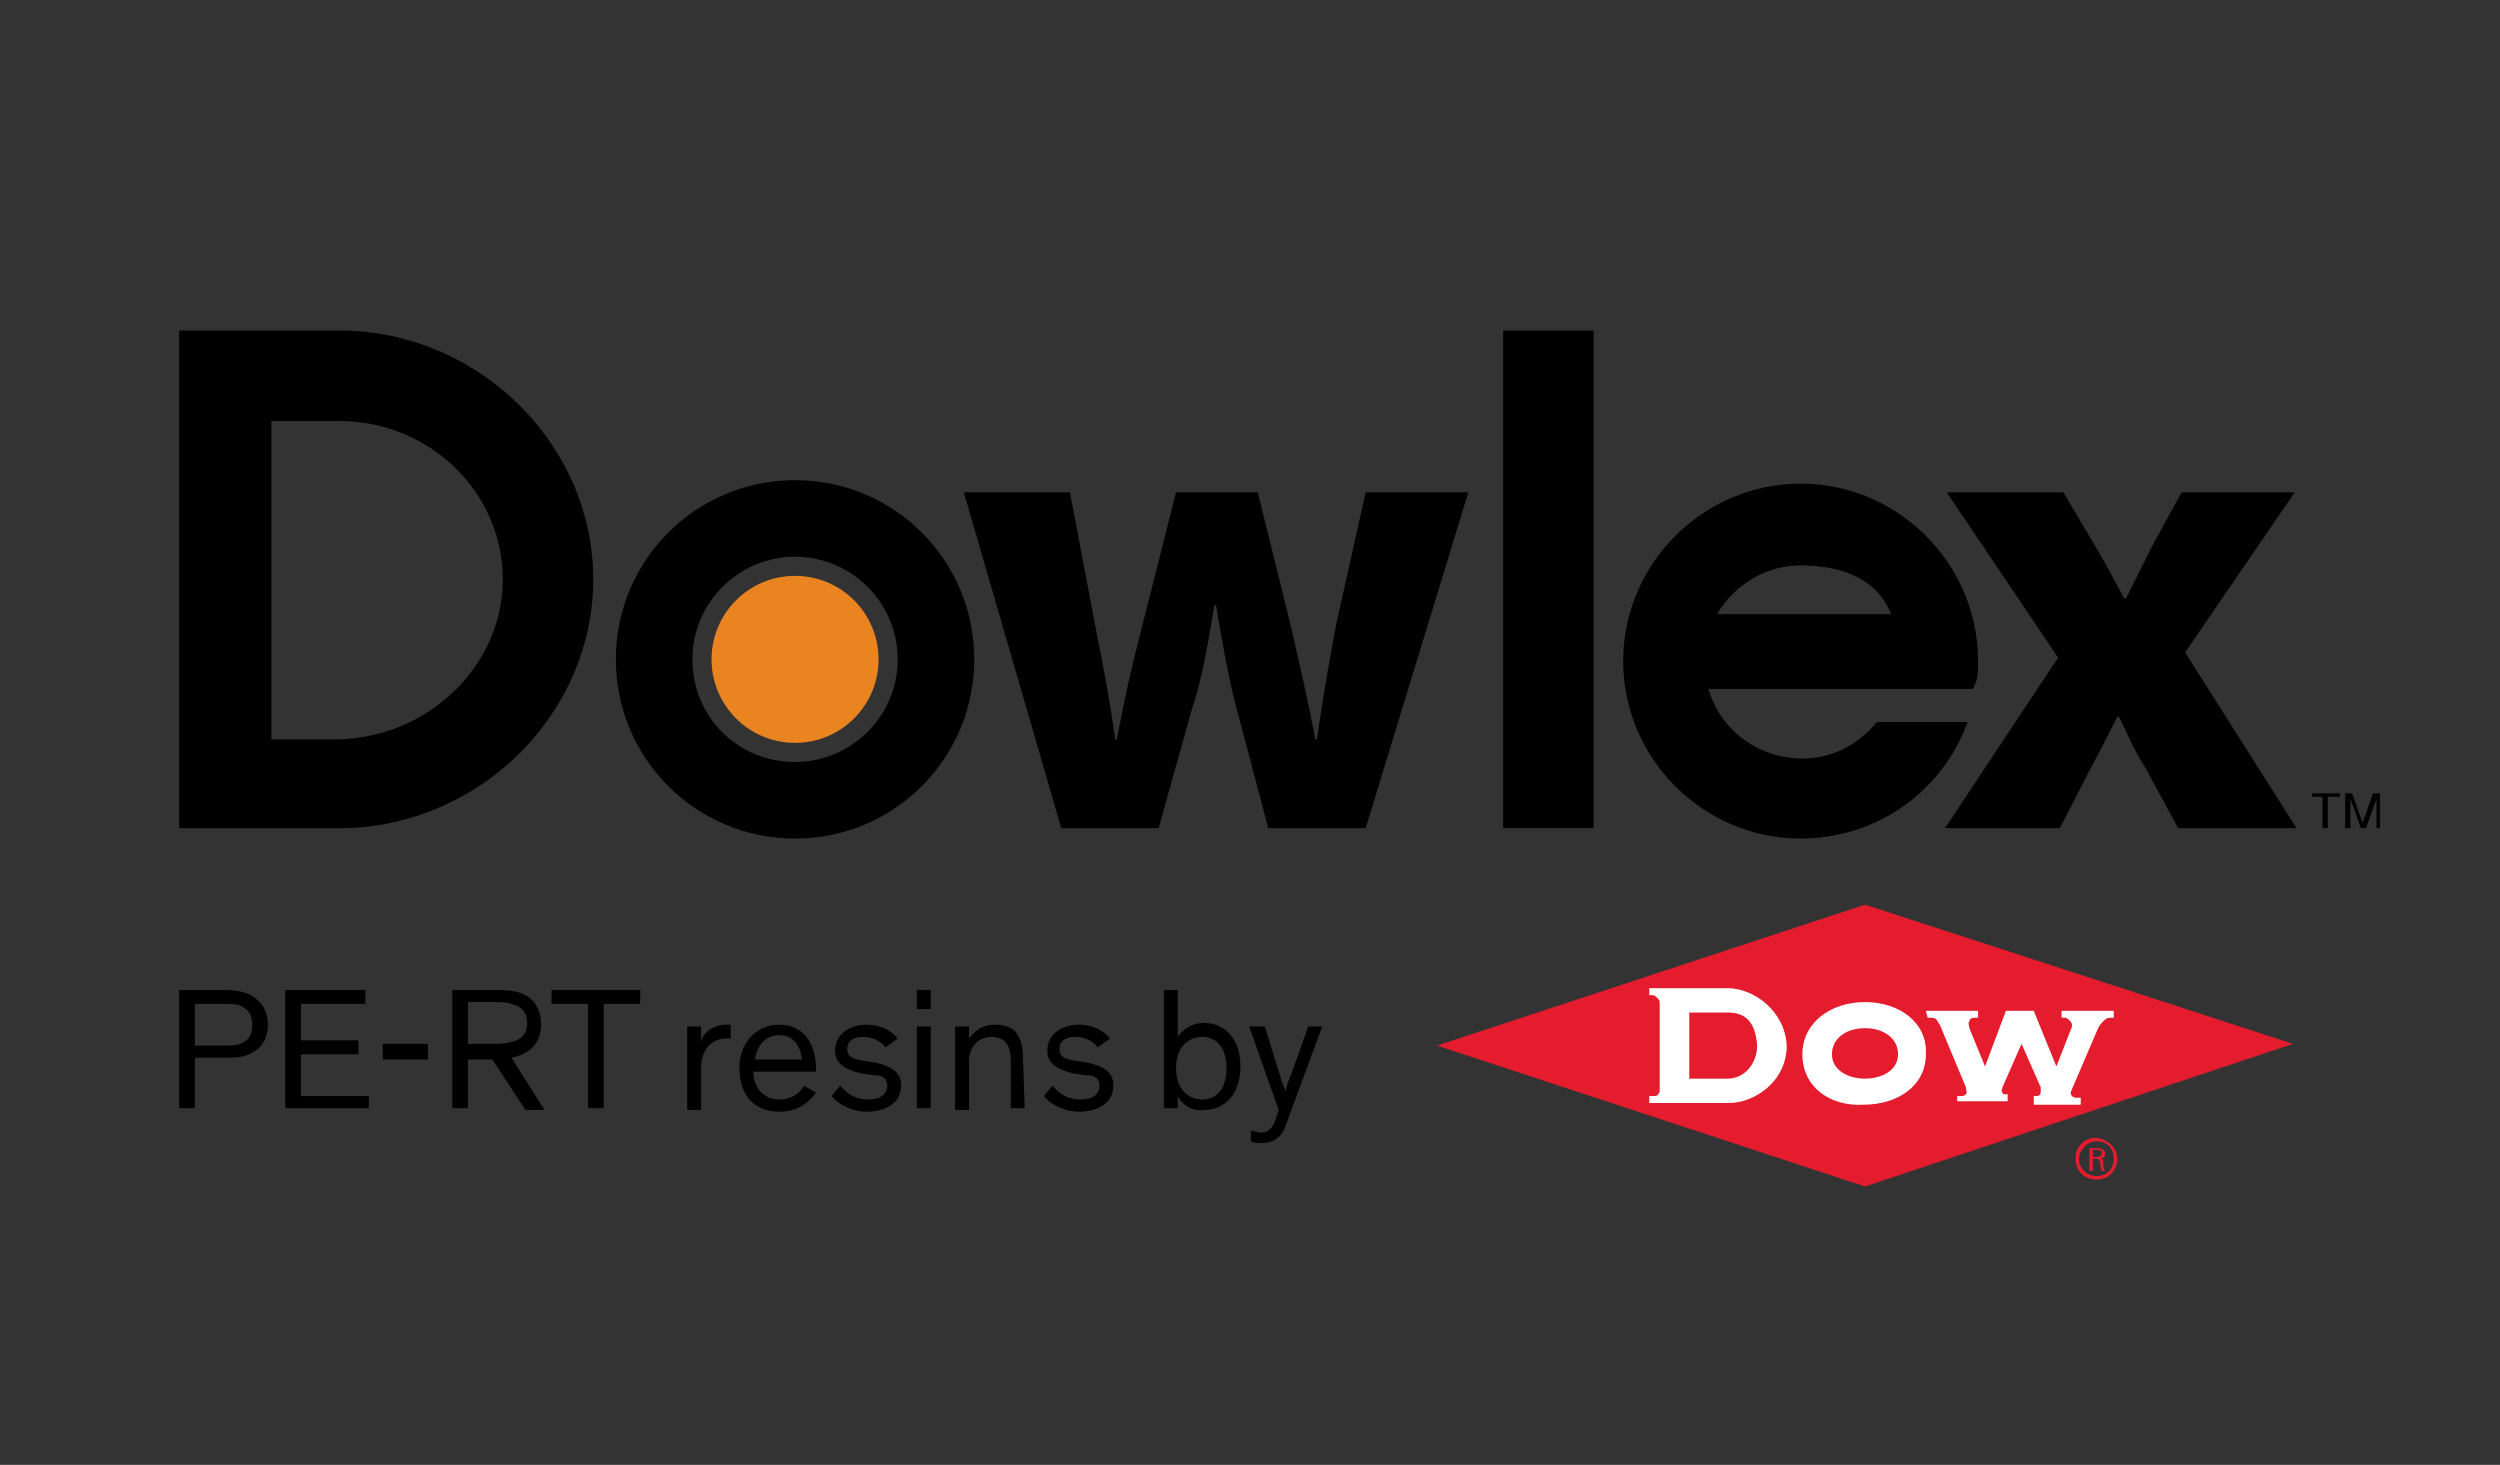 <?xml version="1.0" encoding="utf-8"?>
<!-- Generator: Adobe Illustrator 22.1.0, SVG Export Plug-In . SVG Version: 6.00 Build 0)  -->
<svg version="1.1" id="Layer_1" xmlns="http://www.w3.org/2000/svg" xmlns:xlink="http://www.w3.org/1999/xlink" x="0px" y="0px"
	 viewBox="0 0 143.7 84.2" style="enable-background:new 0 0 143.7 84.2;" xml:space="preserve">
<rect x="0" y="0" width="143.7" height="84.2" fill="#333333" stroke="none"/>
<style type="text/css">
	.st0{fill:#EA8421;}
	.st1{fill:#E41C2D;}
	.st2{fill:#FFFFFF;}
</style>
<g>
	<circle class="st0" cx="45.7" cy="37.9" r="4.8"/>
	<g>
		<g>
			<polyline class="st1" points="82.6,60.1 107.2,52 131.8,60 107.2,68.2 82.6,60.1 			"/>
			<path class="st2" d="M107.2,62c-1,0-1.9-0.5-1.9-1.4s0.8-1.5,1.9-1.5s1.9,0.6,1.9,1.5C109.1,61.5,108.2,62,107.2,62L107.2,62z
				 M107.2,57.6c-2,0-3.6,1.2-3.6,3c0,1.9,1.6,3,3.5,2.9c2,0,3.6-1.1,3.6-2.9C110.8,58.8,109.2,57.6,107.2,57.6"/>
			<path class="st2" d="M110.7,58.1h3v0.4h-0.2c-0.2,0-0.3,0.1-0.3,0.2c-0.1,0.1,0,0.3,0,0.4l0.9,2.2l1.2-3.2h1.6l1.3,3.2l0.9-2.3
				c0-0.1,0-0.2-0.1-0.3s-0.2-0.2-0.3-0.2h-0.2v-0.4h3v0.4h-0.2c-0.2,0-0.3,0.1-0.4,0.2c-0.1,0.1-0.2,0.2-0.3,0.4l-1.5,3.5
				c-0.1,0.2-0.1,0.3,0,0.4c0.1,0.1,0.2,0.1,0.3,0.1h0.2v0.4h-2.7V63h0.2c0.1,0,0.2-0.1,0.2-0.2c0-0.1,0-0.2,0-0.3l-1.1-2.5
				l-1.1,2.5c0,0.1-0.1,0.2,0,0.3c0,0.1,0.1,0.1,0.2,0.1h0.1v0.4h-2.9V63h0.2c0.1,0,0.2,0,0.3-0.1c0.1-0.1,0-0.2,0-0.4l-1.5-3.6
				c-0.1-0.1-0.1-0.2-0.2-0.3s-0.2-0.1-0.3-0.1h-0.2L110.7,58.1"/>
			<path class="st2" d="M99.3,62h-2.2v-3.8h2.2c1,0,1.6,0.5,1.7,1.9C101,61.1,100.3,62,99.3,62L99.3,62z M99.3,56.8h-4.5v0.4H95
				c0.1,0,0.2,0.1,0.3,0.2c0.1,0.1,0.1,0.2,0.1,0.3v4.9c0,0.2,0,0.2-0.1,0.3c0,0.1-0.2,0.1-0.3,0.1h-0.2v0.4h4.6
				c1.4,0,3.3-1.2,3.3-3.3C102.6,58.1,100.8,56.8,99.3,56.8"/>
			<path class="st1" d="M120.3,66.5h0.3c0.1,0,0.2-0.1,0.2-0.2c0-0.1,0-0.2-0.2-0.2h-0.3V66.5L120.3,66.5z M120.3,67.3h-0.2V66h0.5
				c0.3,0,0.4,0.2,0.4,0.3c0,0.2-0.1,0.3-0.3,0.3l0,0c0.2,0,0.2,0.1,0.2,0.3c0,0.1,0,0.3,0.1,0.4h-0.2c-0.1-0.1,0-0.3-0.1-0.5
				c0-0.1-0.1-0.2-0.2-0.2h-0.2L120.3,67.3L120.3,67.3z M119.5,66.6c0,0.6,0.5,1,1,1c0.6,0,1-0.4,1-1s-0.4-1-1-1
				C120,65.6,119.5,66.1,119.5,66.6L119.5,66.6z M121.7,66.6c0,0.7-0.5,1.2-1.2,1.2s-1.2-0.5-1.2-1.2s0.5-1.2,1.2-1.2
				C121.2,65.5,121.7,66,121.7,66.6"/>
		</g>
		<g>
			<path d="M11.2,63.7h-0.9v-6.8h2.5c0.7,0,1.1,0.1,1.4,0.2c0.7,0.3,1.2,0.9,1.2,1.8c0,0.7-0.3,1.3-0.9,1.6c-0.5,0.3-1,0.3-1.8,0.3
				h-1.5V63.7z M11.2,60.1h1.6c0.5,0,0.7,0,1-0.1c0.5-0.2,0.7-0.5,0.7-1.1c0-0.5-0.2-0.9-0.7-1.1c-0.2-0.1-0.5-0.1-1-0.1h-1.6V60.1z
				"/>
			<path d="M21.2,63.7h-4.8v-6.8H21v0.8h-3.7v2.1h3.3v0.8h-3.3V63h3.9C21.2,63,21.2,63.7,21.2,63.7z"/>
			<path d="M24.6,60v0.9H22V60H24.6z"/>
			<path d="M26.9,63.7H26v-6.8h2.6c0.7,0,1.1,0.1,1.4,0.2c0.7,0.3,1.1,0.9,1.1,1.8c0,1.1-0.7,1.7-1.7,1.9l1.9,3h-1.1l-1.9-2.9h-1.4
				V63.7z M28.5,60c0.6,0,0.9-0.1,1.2-0.2c0.4-0.2,0.6-0.5,0.6-1s-0.2-0.8-0.6-1c-0.3-0.1-0.5-0.2-1.2-0.2h-1.6V60H28.5z"/>
			<path d="M31.7,56.9h5.1v0.8h-2.1v6h-0.9v-6h-2.1V56.9z"/>
			<path d="M42,59.7c-0.1,0-0.2,0-0.3,0c-0.9,0-1.4,0.8-1.4,1.6v2.5h-0.8V59h0.8v0.9c0.1-0.6,0.8-1,1.4-1c0.1,0,0.2,0,0.3,0V59.7z"
				/>
			<path d="M46.9,62.8c-0.2,0.3-0.8,1.1-2.1,1.1c-1.4,0-2.3-0.9-2.3-2.5c0-1.5,1-2.5,2.3-2.5c1.4,0,2.1,1.1,2.1,2.5v0.2h-3.6
				c0,0.8,0.5,1.6,1.5,1.6c0.8,0,1.3-0.5,1.4-0.8L46.9,62.8z M43.4,60.9h2.7c-0.1-0.8-0.5-1.4-1.3-1.4C44,59.5,43.5,60.1,43.4,60.9z
				"/>
			<path d="M50.9,60.2c-0.3-0.4-0.8-0.6-1.3-0.6s-0.9,0.2-0.9,0.7s0.4,0.6,1.1,0.7l0.6,0.1c0.8,0.2,1.4,0.5,1.4,1.3
				c0,1-0.9,1.5-2,1.5c-0.9,0-1.7-0.5-2-0.9l0.5-0.6c0.4,0.5,0.9,0.8,1.6,0.8c0.7,0,1.1-0.3,1.1-0.8s-0.4-0.6-0.8-0.6l-0.7-0.1
				c-0.8-0.2-1.5-0.5-1.5-1.3c0-1,0.9-1.5,1.8-1.5c0.9,0,1.5,0.4,1.8,0.8L50.9,60.2z"/>
			<path d="M53.5,58h-0.8v-1.1h0.8V58z M53.5,63.7h-0.8V59h0.8V63.7z"/>
			<path d="M58.9,63.7h-0.8V61c0-1-0.4-1.4-1.1-1.4c-0.8,0-1.3,0.6-1.3,1.4v2.8h-0.8V59h0.8v0.7c0.3-0.4,0.7-0.8,1.5-0.8
				c0.6,0,1.1,0.2,1.3,0.6c0.2,0.3,0.3,0.7,0.3,1.3L58.9,63.7L58.9,63.7z"/>
			<path d="M63.1,60.2c-0.3-0.4-0.8-0.6-1.3-0.6s-0.9,0.2-0.9,0.7s0.4,0.6,1.1,0.7l0.6,0.1c0.8,0.2,1.4,0.5,1.4,1.3
				c0,1-0.9,1.5-2,1.5c-0.9,0-1.7-0.5-2-0.9l0.5-0.6c0.4,0.5,0.9,0.8,1.6,0.8c0.7,0,1.1-0.3,1.1-0.8s-0.4-0.6-0.8-0.6l-0.7-0.1
				c-0.8-0.2-1.5-0.5-1.5-1.3c0-1,0.9-1.5,1.8-1.5c0.9,0,1.5,0.4,1.8,0.8L63.1,60.2z"/>
			<path d="M67.7,63v0.7h-0.8v-6.8h0.8v2.7c0.2-0.3,0.7-0.8,1.5-0.8c1.2,0,2.1,0.9,2.1,2.5s-0.9,2.5-2.1,2.5
				C68.4,63.9,67.9,63.4,67.7,63z M69.1,63.2c0.9,0,1.4-0.7,1.4-1.8c0-1.2-0.6-1.8-1.4-1.8c-0.8,0-1.5,0.6-1.5,1.8
				C67.6,62.6,68.3,63.2,69.1,63.2z"/>
			<path d="M73.9,64.7c-0.3,0.8-0.8,1-1.4,1c-0.3,0-0.4,0-0.6-0.1V65c0.2,0,0.4,0.1,0.5,0.1c0.2,0,0.4,0,0.6-0.2
				c0.1-0.1,0.2-0.2,0.3-0.5l0.2-0.6L71.8,59h0.9l0.9,2.9c0.1,0.4,0.3,0.8,0.3,0.8l0,0c0,0,0.1-0.5,0.3-0.9l1-2.8H76L73.9,64.7z"/>
		</g>
		<g>
			<g>
				<path d="M132.9,45.6h1.6v0.2h-0.7v1.8h-0.3v-1.8h-0.6V45.6z"/>
				<path d="M136.6,47.6v-1.2c0-0.1,0-0.3,0-0.5l0,0l-0.6,1.7h-0.3l-0.6-1.7l0,0c0,0.2,0,0.4,0,0.5v1.2h-0.3v-2h0.4l0.6,1.7l0,0
					l0.6-1.7h0.4v2H136.6z"/>
			</g>
			<g>
				<path d="M61.5,28.3l1.5,7.9c0.4,2,0.8,4.1,1.1,6.3h0.1c0.4-2.2,0.9-4.4,1.4-6.3l2-7.9h4.7l1.9,7.7c0.5,2.2,1,4.3,1.4,6.5h0.1
					c0.3-2.2,0.7-4.4,1.1-6.6l1.7-7.6h5.9l-5.9,19.3h-5.6l-1.8-6.8c-0.5-1.9-0.8-3.6-1.2-6h-0.1c-0.4,2.4-0.7,4.2-1.3,6l-1.9,6.8H61
					l-5.6-19.3C55.4,28.3,61.5,28.3,61.5,28.3z"/>
			</g>
			<path d="M45.7,48.2c-5.7,0-10.3-4.6-10.3-10.3S40,27.6,45.7,27.6S56,32.2,56,37.9S51.4,48.2,45.7,48.2z M45.7,32
				c-3.2,0-5.9,2.6-5.9,5.9c0,3.3,2.6,5.9,5.9,5.9c3.2,0,5.9-2.6,5.9-5.9C51.6,34.6,48.9,32,45.7,32z"/>
			<path d="M20,19h-0.4h-4.8h-4.5v28.6h3.9l0,0h5.3h0.3H20c7.8-0.3,14.1-6.7,14.1-14.3S27.8,19.3,20,19z M19.4,42.5h-0.3h-3.5V24.2
				H19l0,0h0.5c5.2,0,9.4,4.1,9.4,9.1S24.6,42.4,19.4,42.5z"/>
			<rect x="86.4" y="19" width="5.2" height="28.6"/>
			<g>
				<path d="M118.6,28.3l1.9,3.2c0.6,1,1.1,2,1.6,2.9h0.1c0.5-1,1-2,1.5-3l1.7-3.1h6.5l-6.3,9.2l6.4,10.1h-6.8l-1.9-3.5
					c-0.6-0.9-1-1.9-1.5-2.9h-0.1c-0.5,1-1,2-1.5,2.9l-1.8,3.5h-6.6l6.5-9.8l-6.4-9.5C111.9,28.3,118.6,28.3,118.6,28.3z"/>
			</g>
			<path d="M103.5,48.2c-5.6,0-10.2-4.6-10.2-10.2s4.6-10.2,10.2-10.2s10.2,4.6,10.2,10.2c0,0.7,0,0.9-0.2,1.4l-0.1,0.2H98.2
				c0.7,2.4,2.9,4,5.4,4c1.6,0,3.1-0.7,4.2-2l0.1-0.1h5.2l-0.2,0.5C111.3,45.8,107.6,48.2,103.5,48.2z M108.7,35.3
				c-0.9-2.3-3.3-2.8-5.2-2.8c-2,0-3.8,1.1-4.8,2.8H108.7z"/>
		</g>
	</g>
</g>
</svg>

